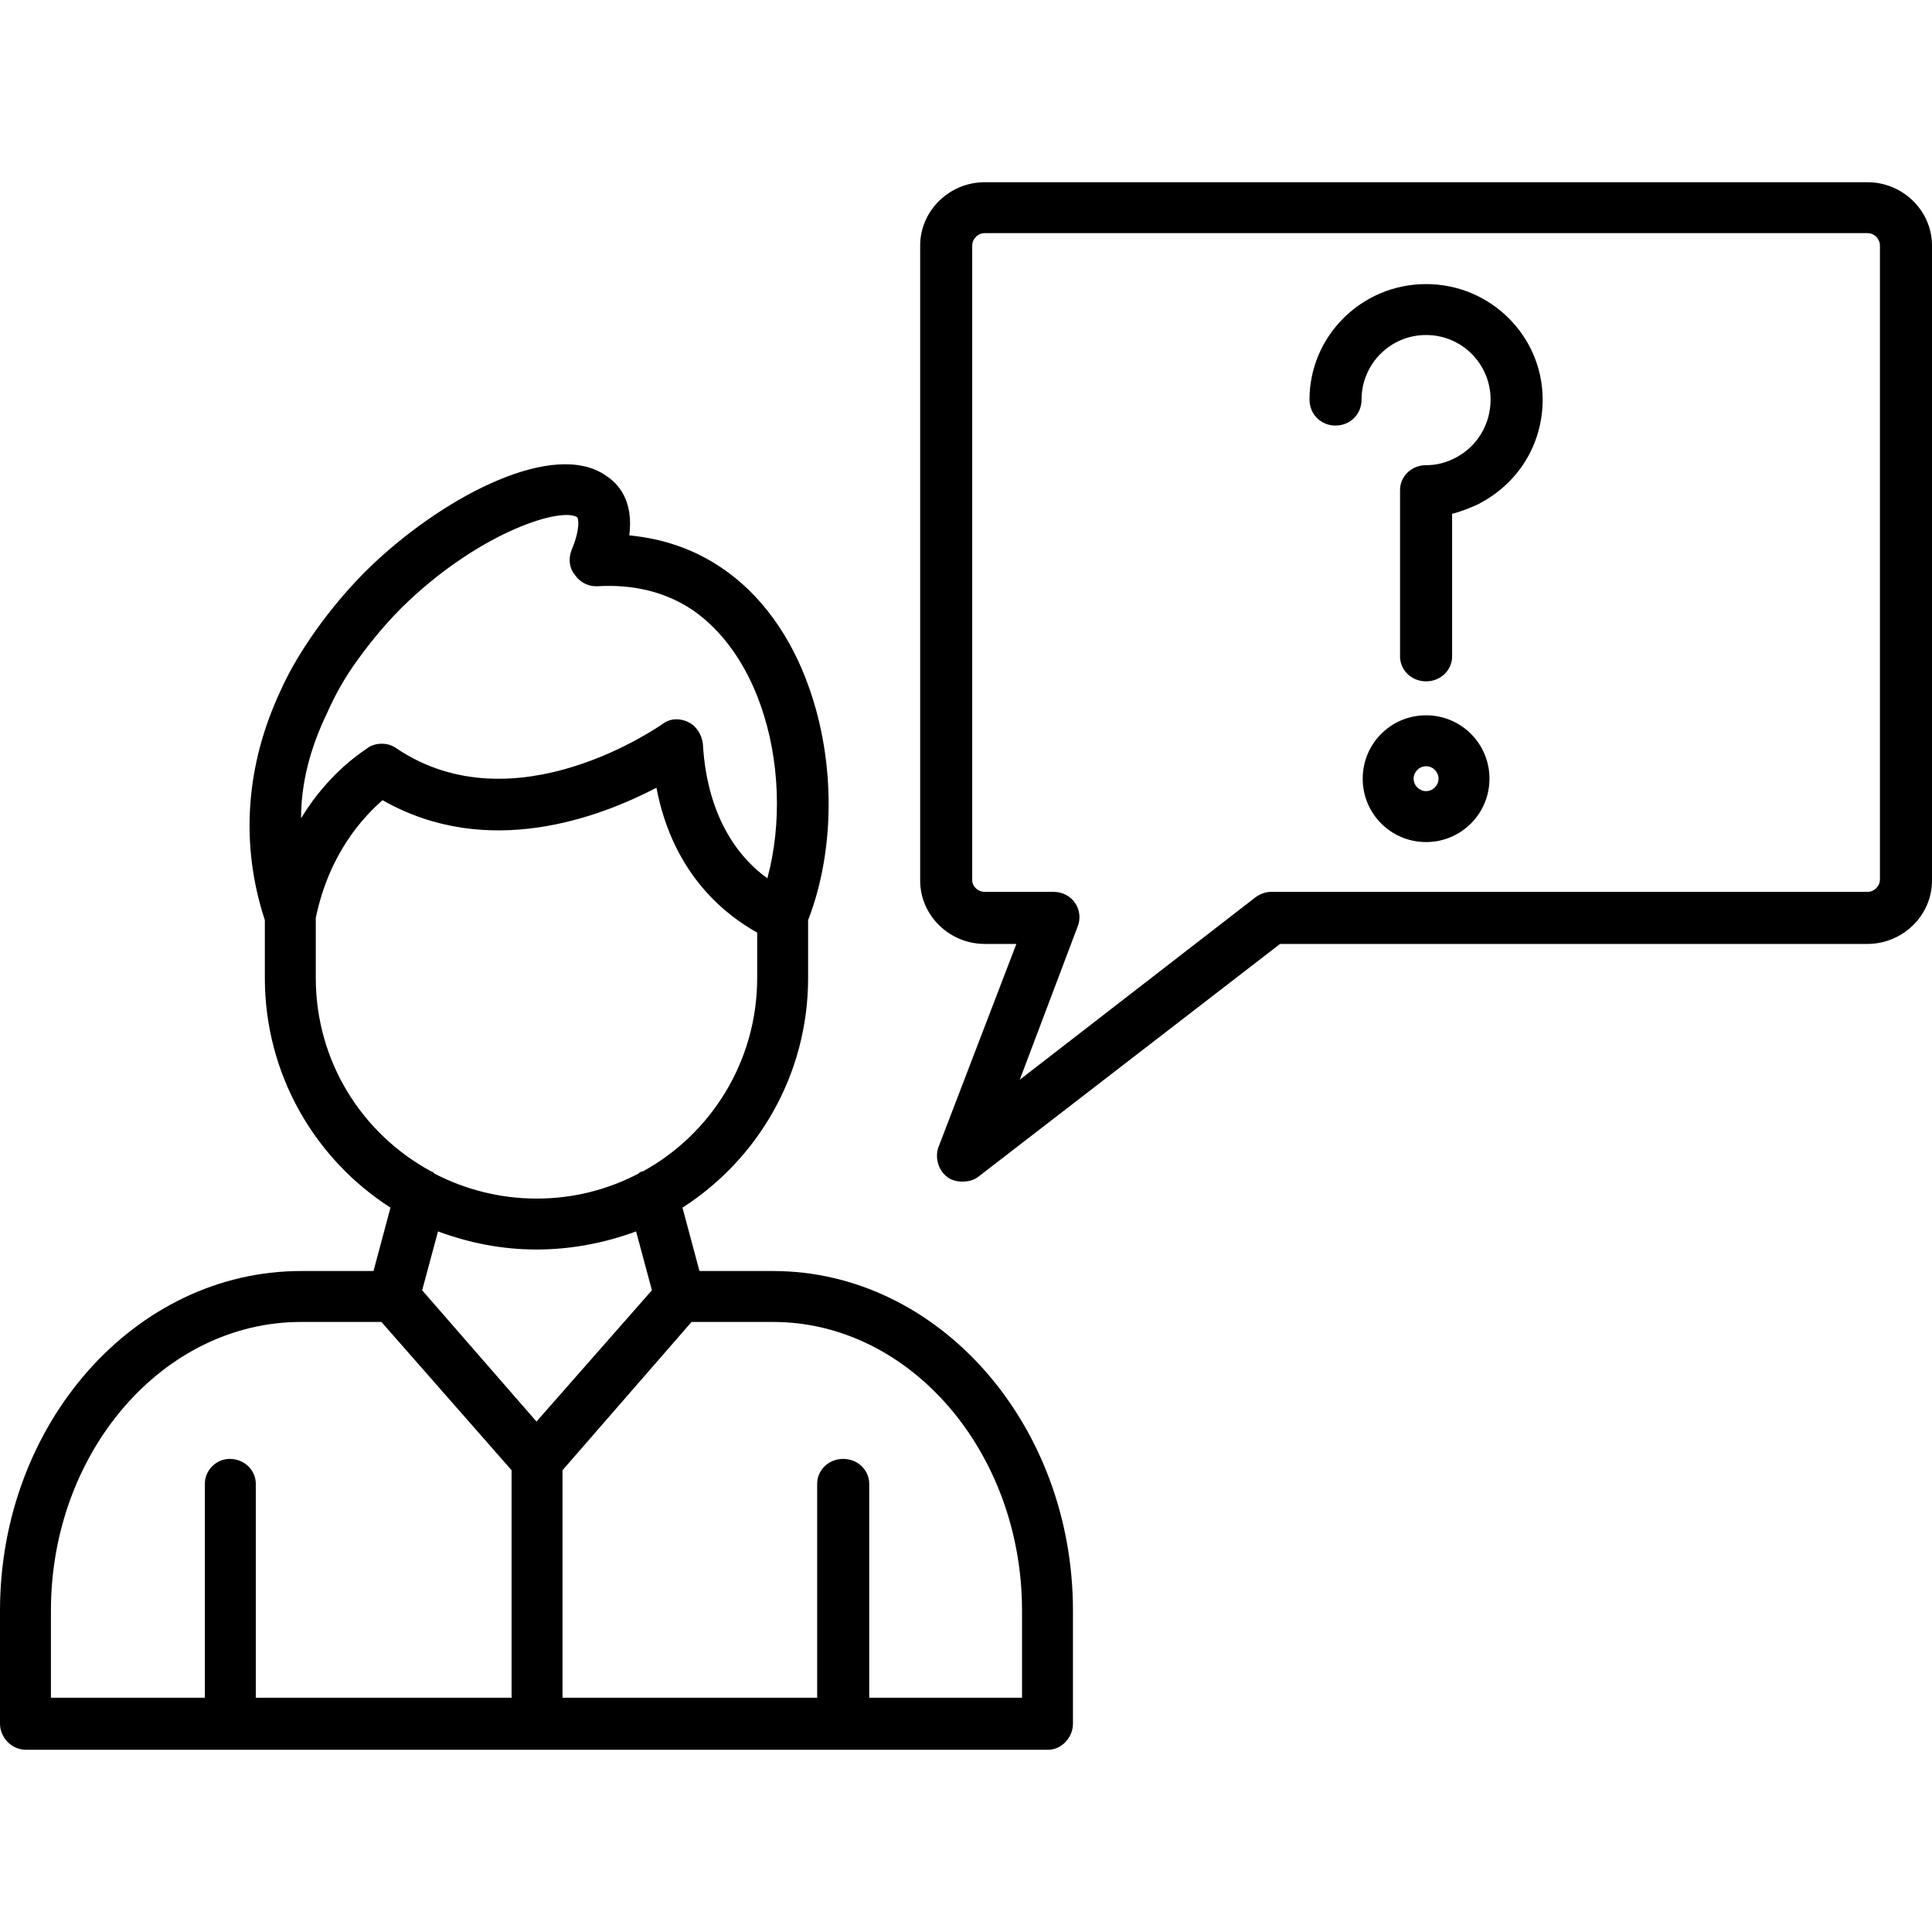 <svg clip-rule="evenodd" fill-rule="evenodd" height="512" image-rendering="optimizeQuality" shape-rendering="geometricPrecision" text-rendering="geometricPrecision" viewBox="0 0 1707 1707" width="512" xmlns="http://www.w3.org/2000/svg"><g id="Layer_x0020_1"><path d="m181 1500v-189c0-12 10-22 22-22 13 0 23 10 23 22v189h226v-201l-115-131h-71c-122 0-221 115-221 255v77zm669-456c-4 0-9-1-13-4-8-6-11-17-8-26l69-180h-28c-31 0-57-25-57-56v-561c0-31 26-56 57-56h780c31 0 57 25 57 56v561c0 31-26 56-57 56h-519l-267 206c-4 3-9 4-14 4zm20-838c-6 0-11 5-11 11v561c0 5 5 10 11 10h61c8 0 15 4 19 10s5 14 2 21l-51 135 208-161c4-3 9-5 14-5h527c6 0 11-5 11-11v-560c0-6-5-11-11-11zm390 396c-13 0-23-10-23-22v-147c0-12 10-22 23-22 9 0 17-2 25-6 20-10 32-30 32-52 0-31-25-57-57-57s-57 26-57 57c0 13-10 23-23 23s-23-10-23-23c0-56 46-102 103-102s103 46 103 102c0 40-22 75-58 93-7 3-14 6-22 8v126c0 12-10 22-23 22zm0 142c-31 0-56-25-56-56s25-56 56-56 56 25 56 56-25 56-56 56zm0-67c-6 0-11 5-11 11s5 11 11 11 11-5 11-11-5-11-11-11zm-684 463-14-52c-27 10-57 16-88 16s-60-6-87-16l-14 52 101 116zm-12-103c1-1 2-2 4-2 60-33 101-97 101-171v-40c-25-14-74-49-89-128-50 26-149 64-242 11-16 14-47 46-59 104v53c0 74 41 138 102 171 1 0 2 1 3 2 27 14 58 22 90 22 33 0 63-8 90-22zm39 30 15 56h65c146 0 265 135 265 300v100c0 12-10 23-22 23h-181-271-271-180c-13 0-23-11-23-23v-100c0-165 119-300 266-300h64l15-56c-67-43-111-118-111-203v-51c-22-67-17-137 14-203 8-18 19-36 31-53 15-21 32-41 51-59 66-62 160-109 205-78 11 7 25 22 21 53 30 3 57 12 82 29 34 23 61 60 77 106 23 65 23 143-1 205v51c0 85-44 160-111 203zm-106 433h225v-189c0-12 10-22 23-22s23 10 23 22v189h135v-77c0-140-99-255-220-255h-72l-114 131zm-231-777c26-43 58-61 60-63 7-4 17-4 24 1 105 71 233-20 235-21 6-5 15-6 23-2 7 3 12 11 13 19 4 70 36 104 57 119 13-48 11-105-6-153-13-37-34-66-60-84-24-16-52-23-85-21-8 0-15-4-19-10-5-6-6-14-3-22 8-19 6-28 5-29-14-9-83 12-149 74-17 16-32 34-45 52-11 15-20 31-27 47-15 31-23 62-23 93z" fill="rgb(0,0,0)"/></g></svg>